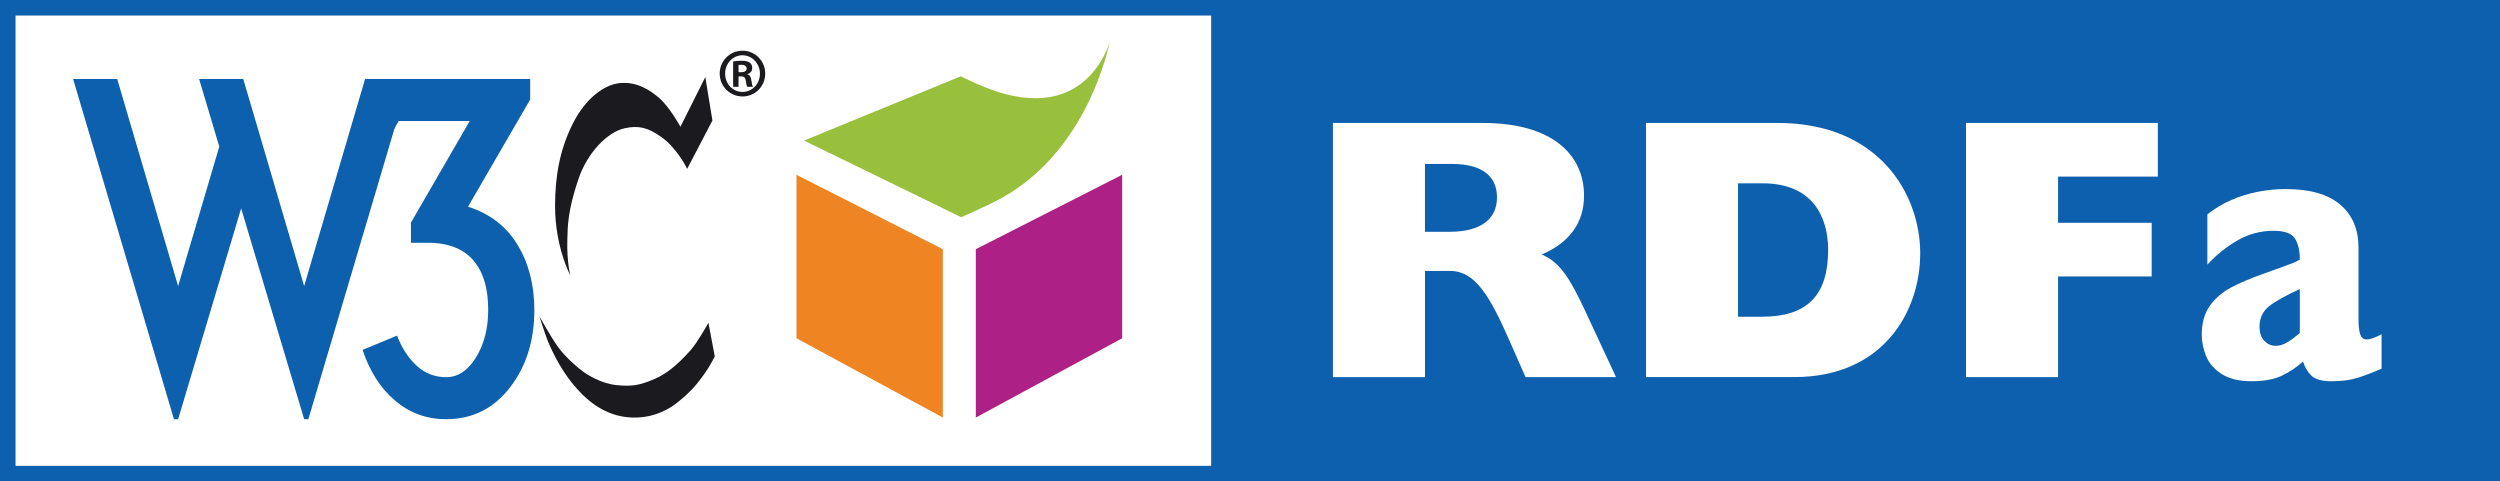 <?xml version='1.0' encoding='iso-8859-1'?>
<!DOCTYPE svg PUBLIC "-//W3C//DTD SVG 1.1//EN" "http://www.w3.org/Graphics/SVG/1.1/DTD/svg11.dtd">
<svg xmlns='http://www.w3.org/2000/svg' xml:space='preserve' version='1.1' overflow='visible' xmlns:xlink='http://www.w3.org/1999/xlink' viewBox='0 0 80.5 15.5'>
   <rect x="0" y="0" width="80.5" height="15.5" fill="#808080" stroke="none"/>
   <title>RDFa Button on blue background</title>
  <desc>The button combines three entities displayed horizontally: the W3C logo with the text 'W3C'; the drawing of a cube whose top part is slightly peeled off; and the text 'RDFa'. These three entities are set horizontally, with the 'RDFa' text appearing on a blue background</desc>
  <g shape-rendering='geometricPrecision' text-rendering='geometricPrecision' image-rendering='optimizeQuality'>
    <g>
      <rect y='0.25' x='0.25' fill='#FFFFFF' width='41.5' height='15.125'/>
      <rect y='0.25' x='39' fill='#0C60AD' width='41.25' height='15.125'/>
      <g>
        <path d='M42.92,3.959h4.824c2.282,0,3.262,1.056,3.262,2.34c0,0.863-0.46,1.512-1.364,1.896    c0.606,0.252,0.929,0.816,1.388,1.788l1.006,2.16h-2.914l-0.534-1.212c-0.62-1.404-1.091-2.208-1.896-2.208h-0.807v3.42H42.92    V3.959z M46.69,7.463c0.955,0,1.513-0.385,1.513-1.104s-0.521-1.08-1.451-1.08h-0.868v2.185H46.69z' fill='#FFFFFF'/>
        <path d='M53.001,3.959h4.241c3.274,0,4.589,2.304,4.589,4.199c0,1.86-1.179,3.984-4.057,3.984h-4.773V3.959z     M56.747,10.198c1.438,0,2.119-0.684,2.119-2.147c0-1.08-0.508-2.148-2.107-2.148h-0.794v4.296H56.747z' fill='#FFFFFF'/>
        <path d='M63.306,3.959h6.176v1.728H66.27v1.488h3.014v1.728H66.27v3.24h-2.964V3.959z' fill='#FFFFFF'/>
      </g>
      <rect height='15' width='80' stroke='#0C60AD' y='0.25' x='0.25' stroke-width='0.5' fill='none'/>
      <g>
        <g>
          <path d='M23.911,1.633c0.405,0,0.729,0.329,0.729,0.735c0,0.412-0.323,0.738-0.732,0.738     c-0.404,0-0.734-0.326-0.734-0.738c0-0.406,0.33-0.735,0.734-0.735H23.911z M23.905,1.78c-0.308,0-0.556,0.264-0.556,0.592     c0,0.33,0.248,0.588,0.558,0.588c0.311,0.003,0.563-0.258,0.563-0.588c0-0.328-0.252-0.592-0.563-0.592H23.905z M23.781,2.796     h-0.174V1.979c0.065-0.011,0.138-0.023,0.262-0.023c0.14,0,0.226,0.023,0.28,0.065c0.046,0.036,0.072,0.091,0.072,0.177     c0,0.098-0.068,0.166-0.156,0.189v0.007c0.071,0.013,0.117,0.077,0.13,0.199c0.017,0.127,0.033,0.177,0.046,0.202h-0.18     c-0.02-0.029-0.033-0.102-0.049-0.213c-0.014-0.088-0.065-0.123-0.154-0.123h-0.077V2.796z M23.781,2.325h0.081     c0.102,0,0.18-0.033,0.18-0.117c0-0.068-0.049-0.121-0.167-0.121c-0.042,0-0.071,0-0.094,0.003V2.325z' fill='#1B1B1F'/>
        </g>
        <g>
          <g>
            <g>
              <path d='M22.711,2.481L22.94,3.88l-0.813,1.558c0,0-0.313-0.66-0.832-1.026       c-0.438-0.309-0.724-0.376-1.169-0.285c-0.572,0.119-1.221,0.803-1.504,1.648c-0.339,1.01-0.343,1.499-0.354,1.946       c-0.019,0.721,0.095,1.145,0.095,1.145s-0.494-0.914-0.49-2.253c0.004-0.955,0.154-1.824,0.596-2.68       c0.391-0.752,0.968-1.204,1.481-1.256c0.53-0.056,0.95,0.199,1.274,0.477c0.34,0.291,0.686,0.928,0.686,0.928L22.711,2.481z' fill='#1B1B1F'/>
              <path d='M22.811,10.395c0,0-0.358,0.643-0.583,0.892c-0.225,0.248-0.626,0.685-1.121,0.902       c-0.496,0.22-0.756,0.261-1.246,0.212c-0.489-0.045-0.944-0.329-1.104-0.448c-0.158-0.117-0.566-0.465-0.796-0.79       c-0.231-0.325-0.591-0.974-0.591-0.974s0.2,0.65,0.326,0.927c0.072,0.158,0.295,0.645,0.609,1.067       c0.294,0.395,0.865,1.074,1.732,1.228s1.464-0.237,1.61-0.33c0.147-0.094,0.458-0.354,0.655-0.565       c0.205-0.22,0.4-0.5,0.507-0.668c0.079-0.123,0.207-0.371,0.207-0.371L22.811,10.395z' fill='#1B1B1F'/>
            </g>
            <g>
              <path d='M7.833,2.544l1.961,6.667l1.961-6.667h1.42L9.929,13.498H9.794L7.765,6.71l-2.029,6.788H5.601       L2.354,2.544h1.42l1.961,6.667l1.326-4.49L6.412,2.544H7.833z' fill='#0C60AD'/>
              <path d='M17.206,9.981c0,0.991-0.264,1.826-0.79,2.502c-0.527,0.677-1.211,1.015-2.05,1.015       c-0.631,0-1.18-0.201-1.649-0.602c-0.47-0.401-0.816-0.944-1.041-1.63l1.108-0.459c0.162,0.414,0.377,0.741,0.643,0.979       c0.266,0.241,0.578,0.359,0.939,0.359c0.379,0,0.699-0.211,0.961-0.636c0.262-0.423,0.393-0.934,0.393-1.528       c0-0.658-0.141-1.167-0.42-1.527c-0.324-0.425-0.834-0.637-1.527-0.637h-0.541V7.169l1.893-3.273h-2.285l-0.637,1.082h-0.404       V2.544h5.273v0.661l-2.002,3.45c0.704,0.225,1.236,0.635,1.596,1.229C17.026,8.48,17.206,9.179,17.206,9.981z' fill='#0C60AD'/>
            </g>
          </g>
          <g>
            <path d='M31.437,2.691c3.523,1.589,4.291-1.339,4.291-1.339s-0.67,3.672-3.758,5.172      c-0.63,0.305-1.021,0.469-1.021,0.469l-5.06-2.467l5.06-2.074C30.949,2.452,30.827,2.417,31.437,2.691z' fill='#98C03C'/>
            <polygon points='30.359,13.445 25.646,10.892 25.646,5.628 30.359,8.024     ' fill='#EE8522'/>
            <polygon points='31.421,13.445 36.134,10.892 36.134,5.628 31.421,8.024     ' fill='#AD2085'/>
          </g>
        </g>
      </g>
      <g>
        <path d='M76.688,11.871c-0.276,0.121-0.532,0.219-0.768,0.294c-0.234,0.074-0.517,0.111-0.847,0.111    c-0.312,0-0.529-0.062-0.651-0.185c-0.123-0.124-0.211-0.273-0.263-0.45c-0.205,0.185-0.432,0.336-0.682,0.456    c-0.25,0.119-0.576,0.179-0.981,0.179c-0.391,0-0.706-0.075-0.947-0.226c-0.241-0.151-0.409-0.341-0.507-0.57    c-0.096-0.229-0.145-0.465-0.145-0.707c0-0.368,0.084-0.673,0.251-0.913c0.167-0.241,0.392-0.438,0.673-0.591    c0.281-0.152,0.654-0.311,1.119-0.475c0.264-0.094,0.463-0.166,0.599-0.215s0.236-0.087,0.304-0.114    c0.066-0.027,0.137-0.063,0.211-0.106c0-0.289-0.053-0.516-0.158-0.68c-0.105-0.165-0.334-0.247-0.687-0.247    c-0.415,0-0.8,0.102-1.155,0.305s-0.682,0.465-0.977,0.785V6.904c0.235-0.188,0.49-0.341,0.764-0.461    c0.273-0.119,0.561-0.208,0.858-0.267c0.299-0.059,0.601-0.088,0.906-0.088c0.776,0,1.36,0.167,1.751,0.502    c0.393,0.335,0.588,0.795,0.588,1.382v2.307c0,0.219,0.019,0.383,0.056,0.49c0.036,0.107,0.104,0.161,0.202,0.161    c0.12,0,0.281-0.057,0.485-0.17V11.871z M74.054,10.725V9.308c-0.45,0.204-0.778,0.387-0.986,0.55    c-0.207,0.162-0.311,0.383-0.311,0.661c0,0.2,0.052,0.353,0.155,0.458c0.104,0.106,0.224,0.159,0.361,0.159    c0.13,0,0.259-0.04,0.388-0.12C73.789,10.936,73.92,10.838,74.054,10.725z' fill='#FFFFFF'/>
      </g>
    </g>
  </g>
</svg>
